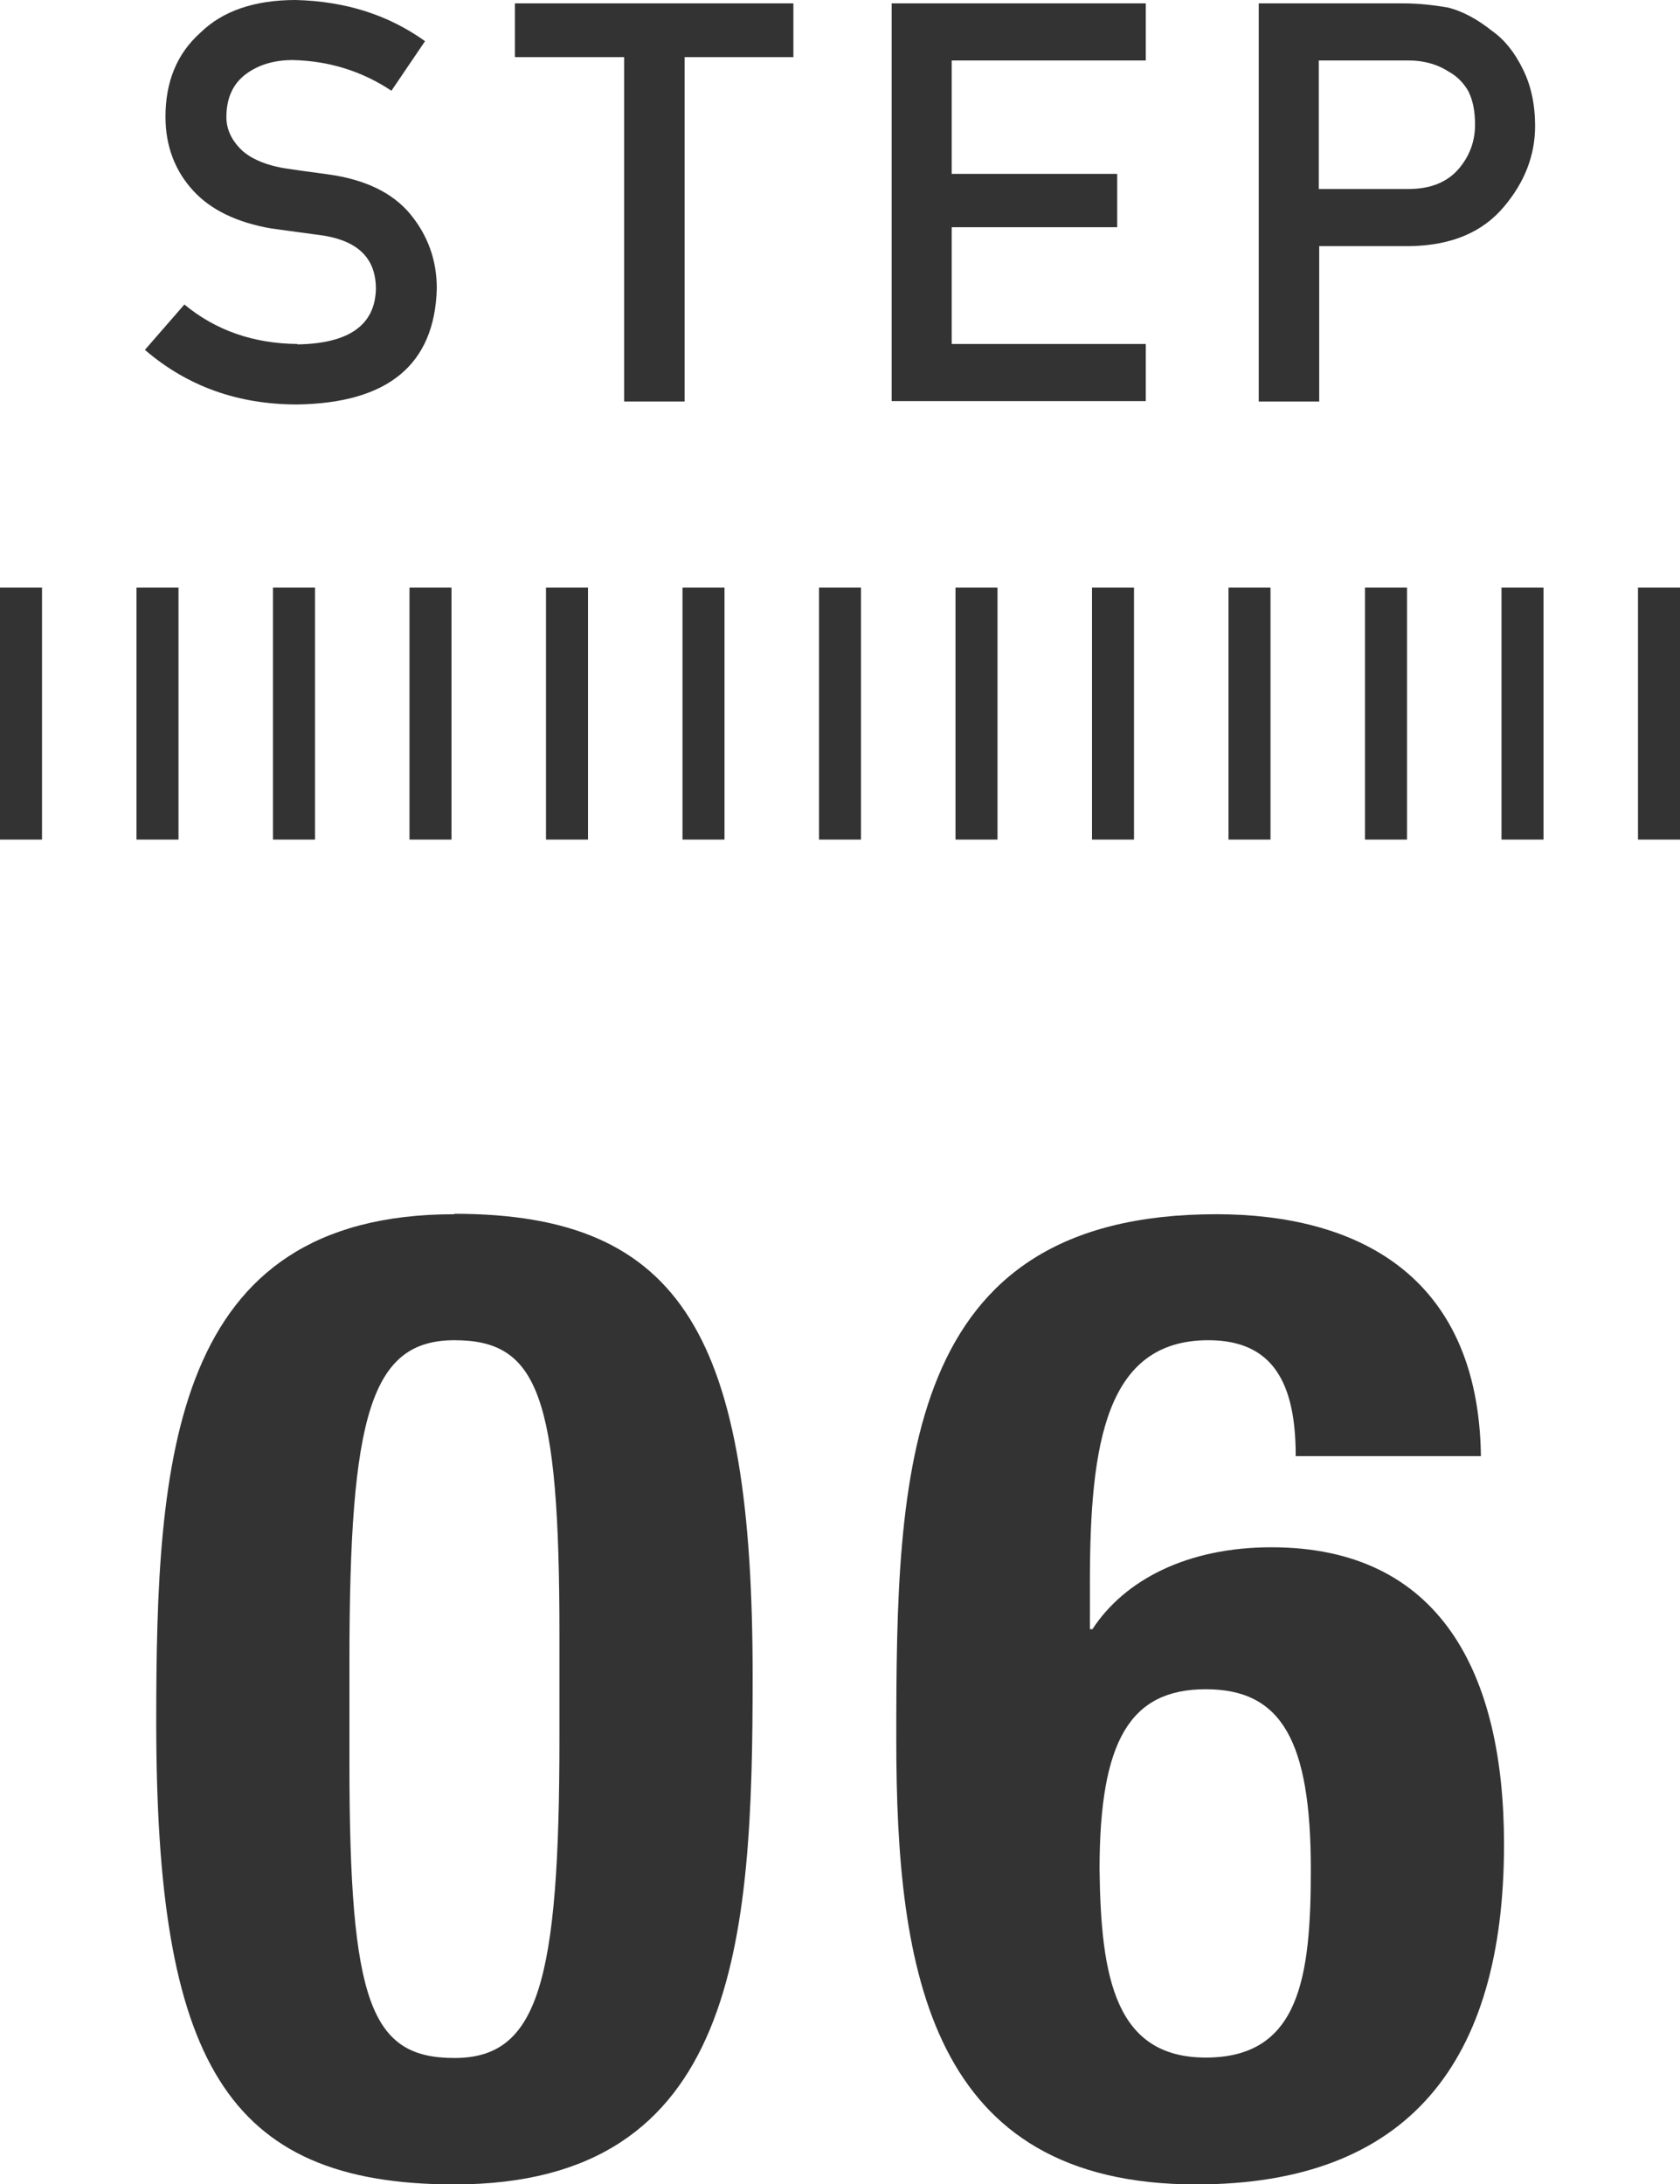 <?xml version="1.0" encoding="UTF-8"?><svg id="layer1" xmlns="http://www.w3.org/2000/svg" viewBox="0 0 40 52"><defs><style>.cls-1{fill:#333;}</style></defs><g id="_レイヤー_12"><g><g><path class="cls-1" d="m7.08,8.2c1.23-.02,1.85-.46,1.87-1.32,0-.71-.4-1.13-1.24-1.27-.38-.05-.8-.11-1.25-.17-.81-.14-1.44-.44-1.86-.9-.44-.48-.66-1.07-.66-1.76,0-.83.27-1.5.83-2C5.3.26,6.06,0,7.04,0c1.18.03,2.2.35,3.08.98l-.8,1.18c-.71-.47-1.49-.71-2.35-.73-.44,0-.81.11-1.11.33-.31.23-.47.57-.47,1.03,0,.27.11.52.32.74.21.22.55.38,1.02.47.26.04.62.09,1.07.15.89.12,1.55.44,1.97.95.42.51.63,1.1.63,1.77-.05,1.81-1.16,2.73-3.33,2.76-1.4,0-2.61-.43-3.62-1.3l.94-1.08c.75.62,1.65.93,2.69.94Z"/><path class="cls-1" d="m14.85,1.36h-2.59V.08h6.63v1.28h-2.59v8.2h-1.44V1.36Z"/><path class="cls-1" d="m21.23.08h6.05v1.36h-4.62v2.7h3.94v1.27h-3.94v2.78h4.62v1.36h-6.05V.08Z"/><path class="cls-1" d="m29.97.08h3.43c.37,0,.73.04,1.08.1.35.09.7.28,1.05.56.3.21.54.52.73.91.19.38.29.83.29,1.35,0,.7-.25,1.34-.74,1.92-.51.61-1.25.92-2.22.94h-2.18v3.7h-1.44V.08Zm1.44,4.42h2.13c.53,0,.93-.17,1.2-.49.26-.31.38-.66.38-1.04,0-.32-.05-.58-.16-.8-.11-.19-.26-.35-.46-.46-.29-.19-.64-.28-1.03-.27h-2.07v3.06Z"/></g><g><path class="cls-1" d="m10.82,28.9c5.47,0,7.1,2.98,7.1,11.01,0,6.3-.35,12.1-7.1,12.1-5.47,0-7.1-2.98-7.1-11.01,0-6.27.35-12.09,7.1-12.09Zm-2.5,13.09c0,5.7.51,7.01,2.5,7.01s2.5-1.79,2.5-7.62v-2.46c0-5.7-.51-7.01-2.5-7.01s-2.5,1.79-2.5,7.62v2.46Z"/><path class="cls-1" d="m30.85,34.66c0-1.73-.54-2.75-2.08-2.75-2.43,0-2.82,2.43-2.82,5.76v1.12h.06c.77-1.18,2.27-1.95,4.26-1.95,4.03,0,5.54,3.01,5.54,7.07,0,5.18-2.27,8.1-7.33,8.1-6.34,0-7.14-5.06-7.14-10.59,0-6.4.13-12.51,7.62-12.51,3.26,0,6.24,1.38,6.3,5.76h-4.42Zm-2.14,14.33c2.24,0,2.5-1.92,2.5-4.48,0-3.07-.7-4.29-2.5-4.29s-2.53,1.22-2.53,4.29c.03,2.59.38,4.48,2.53,4.48Z"/></g><g><rect class="cls-1" y="13.99" width="1" height="6"/><rect class="cls-1" x="3.25" y="13.99" width="1" height="6"/><rect class="cls-1" x="6.5" y="13.99" width="1" height="6"/><rect class="cls-1" x="9.75" y="13.99" width="1" height="6"/><rect class="cls-1" x="13" y="13.99" width="1" height="6"/><rect class="cls-1" x="16.25" y="13.99" width="1" height="6"/><rect class="cls-1" x="19.5" y="13.99" width="1" height="6"/><rect class="cls-1" x="22.75" y="13.99" width="1" height="6"/><rect class="cls-1" x="26" y="13.99" width="1" height="6"/><rect class="cls-1" x="29.25" y="13.99" width="1" height="6"/><rect class="cls-1" x="32.5" y="13.99" width="1" height="6"/><rect class="cls-1" x="35.75" y="13.99" width="1" height="6"/><rect class="cls-1" x="39" y="13.99" width="1" height="6"/></g></g></g></svg>
